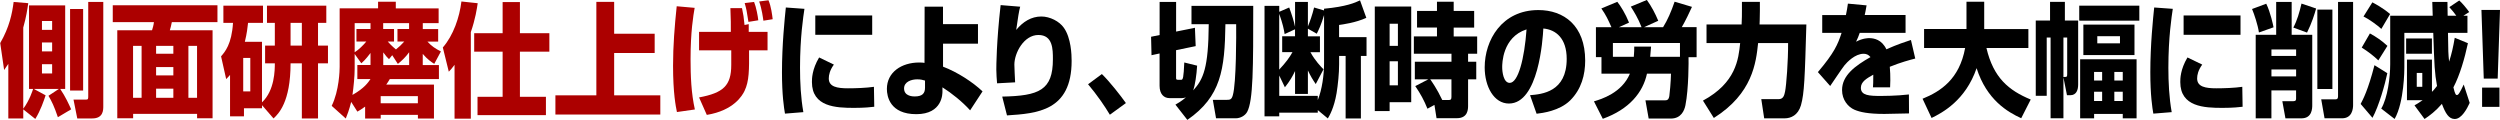 <?xml version="1.0" encoding="UTF-8"?><svg id="_レイヤー_1" xmlns="http://www.w3.org/2000/svg" viewBox="0 0 691.07 33.15"><defs><style>.cls-1{fill:#ac0000;}</style></defs><path class="cls-1" d="M6.43,30.22v2.52H2.3v-15.09c-.37.58-.64.95-1.16,1.7L.06,11.9C2.6,7.51,3.37,3.71,3.77.54l4.04.34c-.24,1.63-.55,3.84-1.38,6.73v22.44c1.74-2.28,2.66-5.24,2.72-5.47h-1.13V1.5h10v23.08h-1.38c1.5,2.21,2.45,4.35,3.03,5.64l-3.67,2.18c-1.04-3.06-1.68-4.35-2.6-5.92l2.88-1.9h-6.94l3.27,1.77c-.52,1.56-1.38,4.15-2.85,6.53l-3.33-2.65ZM11.6,5.81v2.45h2.81v-2.45h-2.81ZM11.6,11.73v2.48h2.81v-2.48h-2.81ZM11.6,17.75v2.55h2.81v-2.55h-2.81ZM19.37,2.48h3.61v22.54h-3.61V2.48ZM24.39.54h4.16v28.83c0,1.05,0,3.37-3.06,3.37h-4.13l-1.04-5.2h3.4c.64,0,.67-.2.67-.95V.54Z"/><path class="cls-1" d="M60.1,6.12h-12.6c-.21,1.02-.34,1.56-.55,2.24h11.81v24.34h-4.28v-1.22h-17.68v1.22h-4.38V8.36h9.61c.18-.54.43-1.43.52-2.24h-11.38V1.46h28.94v4.66ZM36.78,12.68v14.35h2.36v-14.35h-2.36ZM43.15,12.68v2.18h4.77v-2.18h-4.77ZM43.15,18.53v2.31h4.77v-2.31h-4.77ZM43.15,24.51v2.52h4.77v-2.52h-4.77ZM52.08,12.68v14.35h2.39v-14.35h-2.39Z"/><path class="cls-1" d="M72.43,29.07v.85h-4.99v2.24h-3.85v-11.46c-.21.27-.4.48-1.07,1.16l-1.41-6.29c1.04-1.19,2.94-3.33,3.3-9.25h-2.66V1.56h10.95v4.76h-4.13c-.15,1.33-.31,2.89-.89,5.24h4.74v16.73c3.52-3.3,3.55-8.94,3.55-10.78h-2.69v-4.9h2.69v-6.29h-2.17V1.56h16.4v4.76h-2.29v6.29h2.75v4.9h-2.75v15.23h-4.47v-15.23h-3.12c0,10.78-3.37,13.97-4.71,15.23l-3.18-3.67ZM67.23,16.01v9.25h1.96v-9.25h-1.96ZM80.32,12.61h3.12v-6.29h-3.12v6.29Z"/><path class="cls-1" d="M121.33,17.98v3.88h-13.58c-.4.68-.58.95-.98,1.53h13.19v9.38h-4.44v-1.02h-10.28v1.02h-4.31v-3.3c-.8.61-1.47.99-2.14,1.39l-1.71-2.69c-.58,2.31-1.13,3.67-1.5,4.59l-3.89-3.5c2.08-4.22,2.2-9.86,2.2-10.78V2.31h10.62V.48h4.9v1.84h11.84v4.08h-4.38v1.63h4.25v3.47h-2.97c1.19,1.29,2.2,1.94,3.73,2.72l-1.84,3.43c-.76-.48-1.84-1.19-3.18-2.75v3.09h4.47ZM98.04,14.92v4.11c0,2.04-.31,5.13-.61,7.21,3.3-1.87,4.31-3.4,4.99-4.39h-3.64v-3.88h3.64v-3.33c-.28.34-1.29,1.8-2.54,2.86l-1.84-2.58ZM98.04,14.45c1.25-.82,2.33-1.9,3.21-2.96h-2.72v-3.47h3.89v-1.63h-4.38v8.06ZM105.23,26.58v1.97h10.28v-1.97h-10.28ZM107.19,11.49c.46.51,1.07,1.19,2.26,2.18.92-.75,1.5-1.29,2.29-2.18h-1.87v-3.47h3.21v-1.63h-7.16v1.63h3v3.47h-1.74ZM108.42,15.26l-.89,1.09c-.52-.51-.77-.75-1.59-1.87v3.5h7.16v-3.54c-1.04,1.43-2.05,2.35-3.12,3.23l-1.56-2.41Z"/><path class="cls-1" d="M125.65,17.92c-.73.99-1.01,1.29-1.59,1.9l-1.65-6.7c2.91-3.33,4.62-8.36,5.14-12.71l4.5.48c-.21,1.46-.64,4.35-1.9,7.99v23.93h-4.5v-14.89ZM138.95.58h4.77v8.6h8.14v5.1h-8.14v12.48h7.19v5.07h-18.91v-5.07h6.94v-12.48h-7.86v-5.1h7.86V.58Z"/><path class="cls-1" d="M169.77.51v8.81h11.2v5.34h-11.2v11.7h12.76v5.3h-29v-5.3h11.32V.51h4.93Z"/><path class="cls-1" d="M192.02,2.18c-.37,2.14-1.13,6.56-1.13,14.18,0,4.66.18,9.38,1.19,13.9l-4.96.71c-.31-1.5-1.07-5.17-1.07-12.82,0-5.47.43-10.95,1.01-16.42l4.96.44ZM202.02,8.81c.03-1.84,0-3.43-.12-6.56h3.21c.4,2.04.46,2.24.7,4.66l1.16-.24v2.14h5.2v5.1h-5.11c.03,5.34.06,8.5-1.25,11.22-.58,1.22-2.94,5.41-10.43,6.63l-2.14-4.83c6.73-1.26,8.9-3.26,8.9-9.01v-4.01h-8.9v-5.1h8.78ZM206.89,6.05c-.46-2.99-.55-3.5-1.04-5.2l2.6-.31c.58,1.39,1.07,4.05,1.16,5.07l-2.72.44ZM211.02,5.71c-.09-.65-.4-3.13-1.16-5.3l2.57-.34c.76,1.8,1.01,4.05,1.16,5.24l-2.57.41Z"/><path d="M222.37,2.45c-.31,2.07-1.22,7.89-1.22,16.28,0,4.08.21,8.26.92,12.27l-5.08.41c-.28-1.63-.83-5.07-.83-11.46,0-7.62.76-14.89,1.07-17.88l5.14.37ZM230.51,17.85c-1.13,1.56-1.41,2.86-1.41,3.84,0,2.31,2.32,2.72,5.29,2.72,2.17,0,5.05-.1,7.19-.41l.09,5.51c-.89.1-2.57.31-5.57.31-5.02,0-11.66-.27-11.66-7.14,0-.88,0-3.47,1.99-6.8l4.07,1.97ZM241.1,4.28v5.34h-15.73v-5.34h15.73Z"/><path d="M270.35,12.07h-9.67v6.36c3.98,1.5,8.29,4.32,10.92,6.83l-3.43,5.24c-2.14-2.38-5.08-4.73-7.65-6.36v1.16c0,.51.06,6.26-7.22,6.26s-8.14-4.9-8.14-6.97c0-4.62,4.04-7.31,8.93-7.31.7,0,1.04.03,1.47.1l.03-15.54h5.08v4.83h9.67v5.41ZM255.69,22.27c-.55-.17-1.19-.34-2.14-.34-1.59,0-3.64.65-3.64,2.52,0,2.21,2.54,2.21,2.94,2.21,2.11,0,2.85-.85,2.85-2.41v-1.97Z"/><path d="M282.01,1.84c-.34,1.22-.64,3.16-1.1,6.43,1.87-2.28,4.19-3.71,6.94-3.71,2.39,0,4.99,1.33,6.24,3.13,1.99,2.82,2.14,7.38,2.14,9.15,0,13.9-9.67,14.52-17.87,15.06l-1.32-5.2c10.22-.2,14.01-1.77,14.01-10.33,0-2.72,0-6.7-4.01-6.7s-6.64,4.96-6.64,8.19c0,.65.15,3.88.21,4.9l-4.99.27c-.09-.95-.21-2.72-.21-3.74,0-.95.03-7.72,1.19-17.88l5.38.44Z"/><path d="M306.8,31.72c-1.44-2.41-3.49-5.41-6.03-8.43l3.82-2.82c2.23,2.18,5.17,5.95,6.64,8.02l-4.44,3.23Z"/><path d="M324.91,28.93c.77-.44,1.71-.99,2.91-2.01-.4.14-.79.2-1.13.2h-3.43c-1.5,0-2.72-1.09-2.72-3.4v-8.94l-2.23.48-.12-5.1,2.36-.48V.54h4.56v8.19l5.2-1.05.21,5.07-5.42,1.12v7.58c0,.41,0,.61.55.61h.86c.52,0,.67-.61.86-4.79l3.55.88c-.15,2.58-.58,5.37-1.07,6.83,2.81-3.13,4.19-6.19,4.28-18.29h-4.77V1.63h17.07c0,17,0,26.18-1.68,29.3-.58,1.05-1.87,1.77-3.18,1.77h-5.42l-.89-5.1h3.85c.89,0,1.35-.07,1.68-1.29.98-3.43.95-16.86.92-19.62h-2.97c-.18,12.51-1.19,19.99-10.52,26.45l-3.3-4.22Z"/><path d="M366.01,2.41c6.21-.58,8.57-1.67,9.94-2.31l1.74,4.83c-2.94,1.36-6.61,1.84-7.53,1.97v3.37h7.59v5.2h-1.56v17.27h-4.22V15.47h-1.8v2.31c0,2.48-.31,5.54-.7,7.96-.7,4.11-1.96,6.22-2.42,7l-2.78-2.31v.71h-10.65v1.02h-4.07V1.63h4.07v1.63l2.75-1.19c.67,1.8,1.38,4.05,1.62,5.34V.54h3.55v6.77c.61-1.5,1.22-3.2,1.71-5.24l2.75.82v-.48ZM357.99,8.09l-2.88,1.33c-.24-1.46-.49-2.72-1.5-5.61v15.43c1.87-2.01,2.81-3.3,3.67-4.83h-2.85v-4.39h3.55v-1.94ZM366.01,4.15c-.79,2.72-1.59,4.32-2.02,5.17l-2.45-1.39v2.11h3.33v4.39h-2.63c1.25,2.31,2.91,4.01,3.61,4.73l-2.14,4.08c-.89-1.29-1.47-2.31-2.17-3.77v6.49h-3.55v-6.32c-.7,1.46-1.35,2.65-2.81,4.49l-1.56-3.26v5.64h10.65v1.16c1.19-2.89,1.74-7,1.74-10.2V4.15Z"/><path d="M380.03,1.8h10.07v26.45h-5.97v2.45h-4.1V1.8ZM384.13,6.56v6.12h2.29v-6.12h-2.29ZM384.13,16.93v6.66h2.29v-6.66h-2.29ZM394.83,21.93h-3.73v-4.86h10.13v-2.21h-10.4v-4.79h6.39v-2.45h-5.51V3.03h5.51V.48h4.62v2.55h5.66v4.59h-5.66v2.45h6.49v4.79h-2.51v2.21h2.26v4.86h-2.26v7.24c0,.95,0,3.5-3.09,3.5h-5.63l-.58-3.67-1.93,1.05c-.98-2.41-1.87-4.04-3.37-6.25l3.61-1.87ZM400.52,27.64c.52,0,.7-.17.7-.88v-4.83h-5.87c.37.51,1.84,2.55,3.33,5.71h1.83Z"/><path d="M422.95,26.31c3.3-.27,10.13-.88,10.13-10.03,0-5.68-2.97-8.09-6.46-8.4-.15,2.96-1.32,20.74-9.51,20.74-4.13,0-6.7-4.66-6.7-10,0-7.51,4.74-15.84,14.84-15.84,7.04,0,12.94,4.28,12.94,13.97,0,3.88-1.01,7.89-4.16,11.02-3,2.92-7.65,3.47-9.27,3.67l-1.81-5.13ZM415.25,18.56c0,1.29.34,4.35,2.08,4.35,2.33,0,4.07-6.66,4.65-14.79-6.73,2.18-6.73,9.59-6.73,10.44Z"/><path d="M440.64,28.01c1.93-.58,7.68-2.28,9.91-7.65h-7.86v-4.56h-1.53V7.51h4.28c-.95-2.14-1.44-3.23-2.78-5.17l4.41-1.84c.92,1.16,2.23,3.23,3.24,5.75l-2.78,1.26h6.24c-.95-2.48-2.11-4.32-2.97-5.68l4.44-1.84c1.32,1.84,2.29,3.71,3.15,5.75l-3.92,1.77h5.26c1.25-2.01,2.23-4.28,3.18-7.04l4.8,1.43c-.37.88-1.99,4.25-2.82,5.61h4.1v8.3h-2.23c.03,1.02.06,8.67-.86,13.29-.28,1.43-1.19,3.67-4.01,3.67h-6.15l-.89-5.03h5.35c.64,0,1.07-.14,1.25-1.19.09-.44.43-4.11.46-6.19h-6.64c-1.1,5.17-4.89,9.86-12.21,12.48l-2.45-4.83ZM456.4,12.88c-.06.85-.09,1.19-.24,2.82h8.23v-3.81h-18.54v3.81h5.78c.12-1.33.12-2.04.12-2.82h4.65Z"/><path d="M470.75,27.81c9.12-4.93,9.82-11.42,10.28-15.91h-9.3v-5.13h9.7c.09-2.04.09-2.41.09-3.81V.51h4.96v2.52c0,1.94-.09,3.6-.09,3.74h12.94c-.43,14.69-.55,19-1.5,22.34-.8,2.72-2.75,3.6-4.5,3.6h-5.66l-.8-5.3h4.77c1.38,0,1.59-1.12,1.81-2.14.34-1.63.86-8.4.83-13.36h-8.29c-.58,5.41-1.5,13.94-12.24,20.7l-3-4.79Z"/><path d="M515.98,1.46c-.25,1.5-.37,2.01-.52,2.69h11.29v4.93h-12.67c-.28.88-.58,1.53-1.01,2.45,1.87-.99,3.33-.99,3.61-.99,1.35,0,3.52.41,4.77,3.09,3.03-1.36,5.45-2.14,6.79-2.58l1.19,5.13c-1.56.41-3.92,1.02-7.04,2.28.12,1.16.15,2.55.15,3.74,0,.82-.03,1.39-.06,1.94h-4.74c.06-.75.09-1.29.09-3.5-1.87,1.05-3.43,1.97-3.43,3.64,0,2.14,2.39,2.24,5.57,2.24.31,0,4.22,0,7.71-.41l.03,5.24c-5.54.1-6.15.14-6.82.14-4.5,0-6.73-.51-8.26-1.16-1.74-.75-3.43-2.69-3.43-5.44,0-4.05,3.61-6.7,7.86-9.11-.52-.65-1.13-.92-1.9-.92-2.39,0-4.59,2.35-5.26,3.16-.7.85-3.4,4.93-3.98,5.75l-3.4-3.84c4.53-5.34,5.51-7.65,6.55-10.84h-5.35v-4.93h6.55c.24-1.12.4-2.07.55-3.16l5.14.48Z"/><path d="M531.44,27.3c5.02-2.04,10.19-5.41,11.78-14.04h-11.35v-5.24h11.72V.48h4.9v7.55h12.21v5.24h-11.59c1.9,8.19,6.15,11.73,12.24,14.24l-2.63,5.17c-3.73-1.7-9.54-5.07-12.33-13.84-3.06,8.94-9.51,12.34-12.45,13.77l-2.48-5.3Z"/><path d="M570.39,21.38v11.32h-3.55V10.37h-1.07v16.11h-3.03V5.68h3.95V.51h4.1v5.17h3.67v17.68c0,1.5-.49,2.96-2.17,2.96h-.92l-.98-4.93ZM571.43,10.37h-1.04v10.91c.95,0,1.04,0,1.04-.82v-10.1ZM591.37,1.56v4.15h-16.61V1.56h16.61ZM590.61,16.39v16.32h-3.82v-1.22h-7.92v1.22h-3.86v-16.32h15.6ZM590.03,6.8v8.43h-14.13V6.8h14.13ZM578.86,19.89v2.38h2.23v-2.38h-2.23ZM578.86,25.36v2.55h2.23v-2.55h-2.23ZM579.75,10v1.97h6.27v-1.97h-6.27ZM584.46,19.89v2.38h2.33v-2.38h-2.33ZM584.46,25.36v2.55h2.33v-2.55h-2.33Z"/><path d="M600.62,2.45c-.31,2.07-1.22,7.89-1.22,16.28,0,4.08.21,8.26.92,12.27l-5.08.41c-.28-1.63-.83-5.07-.83-11.46,0-7.62.76-14.89,1.07-17.88l5.14.37ZM608.76,17.85c-1.13,1.56-1.41,2.86-1.41,3.84,0,2.31,2.32,2.72,5.29,2.72,2.17,0,5.05-.1,7.19-.41l.09,5.51c-.89.1-2.57.31-5.57.31-5.02,0-11.66-.27-11.66-7.14,0-.88,0-3.47,1.99-6.8l4.07,1.97ZM619.34,4.28v5.34h-15.73v-5.34h15.73Z"/><path d="M626.45,1.02c1.19,2.41,1.93,6.02,2.02,6.53l-4.04,1.43c-.31-2.14-1.29-5.03-1.9-6.49l3.92-1.46ZM629.2.54h4.28v9.08h5.69v19.45c0,.85-.03,3.64-2.97,3.64h-4.44l-.86-4.73h2.97c.8,0,.83-.37.83-.75v-2.24h-6.82v7.72h-4.34V9.62h5.66V.54ZM627.89,13.67v1.8h6.82v-1.8h-6.82ZM627.89,19.21v1.9h6.82v-1.9h-6.82ZM633.94,7.62c1.04-1.94,1.68-4.15,2.26-6.63l4.04,1.36c-.4,1.46-1.19,4.01-2.51,6.66l-3.79-1.39ZM640.58,24.61V2.65h4.16v21.96h-4.16ZM646.3.54h4.16v28.52c0,1.05-.28,3.64-3.06,3.64h-4.83l-.92-5.24h3.92c.73,0,.73-.51.73-.95V.54Z"/><path d="M659.92,20.23c-.58,2.89-2.33,9.11-4.1,12.34l-3.27-3.84c.7-1.33,2.05-3.84,3.82-10.71l3.55,2.21ZM655.12,9.25c1.71.92,3.3,2.01,4.83,3.43l-2.51,4.01c-1.32-1.26-2.72-2.35-4.59-3.54l2.26-3.91ZM655.79.65c.67.37,2.78,1.43,4.9,3.23l-2.42,4.11c-.98-.92-3.27-2.62-4.93-3.43l2.45-3.91ZM672.25,25.4c.37-.34.67-.68,1.41-1.63-.67-3.77-.73-5.3-1.04-14.69h-7.99v9.62c0,.51-.03,9.52-2.69,14.18l-3.7-2.86c1.77-2.96,2.48-8.67,2.48-12.27V4.35h11.75c-.03-.51-.12-3.54-.12-3.81h4.19c0,.1.06,3.33.06,3.81h2.39c-.55-.75-.86-1.19-1.93-2.38l2.75-1.84c.76.65,2.17,2.35,2.75,3.2l-1.62,1.02h1.13v4.73h-5.38c.06,5.13.09,5.85.31,7.96.7-2.14,1.13-4.05,1.56-6.6l3.64,1.5c-.92,4.28-2.23,8.81-4.01,12.21.49,2.11.73,2.11.98,2.11.37,0,.73-.48,1.87-2.89l1.65,5.07c-.73,1.6-2.23,4.45-4.13,4.45-1.65,0-2.57-1.56-3.55-4.18-1.77,2.04-3.37,3.23-4.8,4.18l-2.78-3.77c.61-.34,1.19-.68,2.26-1.43h-4.34v-11.22h6.91v8.94ZM665.12,10.64h7.13v4.22h-7.13v-4.22ZM668.06,20.16v3.84h1.53v-3.84h-1.53Z"/><path d="M691.07,2.75l-.64,18.97h-3.85l-.64-18.97h5.14ZM690.92,24.21v5.34h-4.8v-5.34h4.8Z"/></svg>